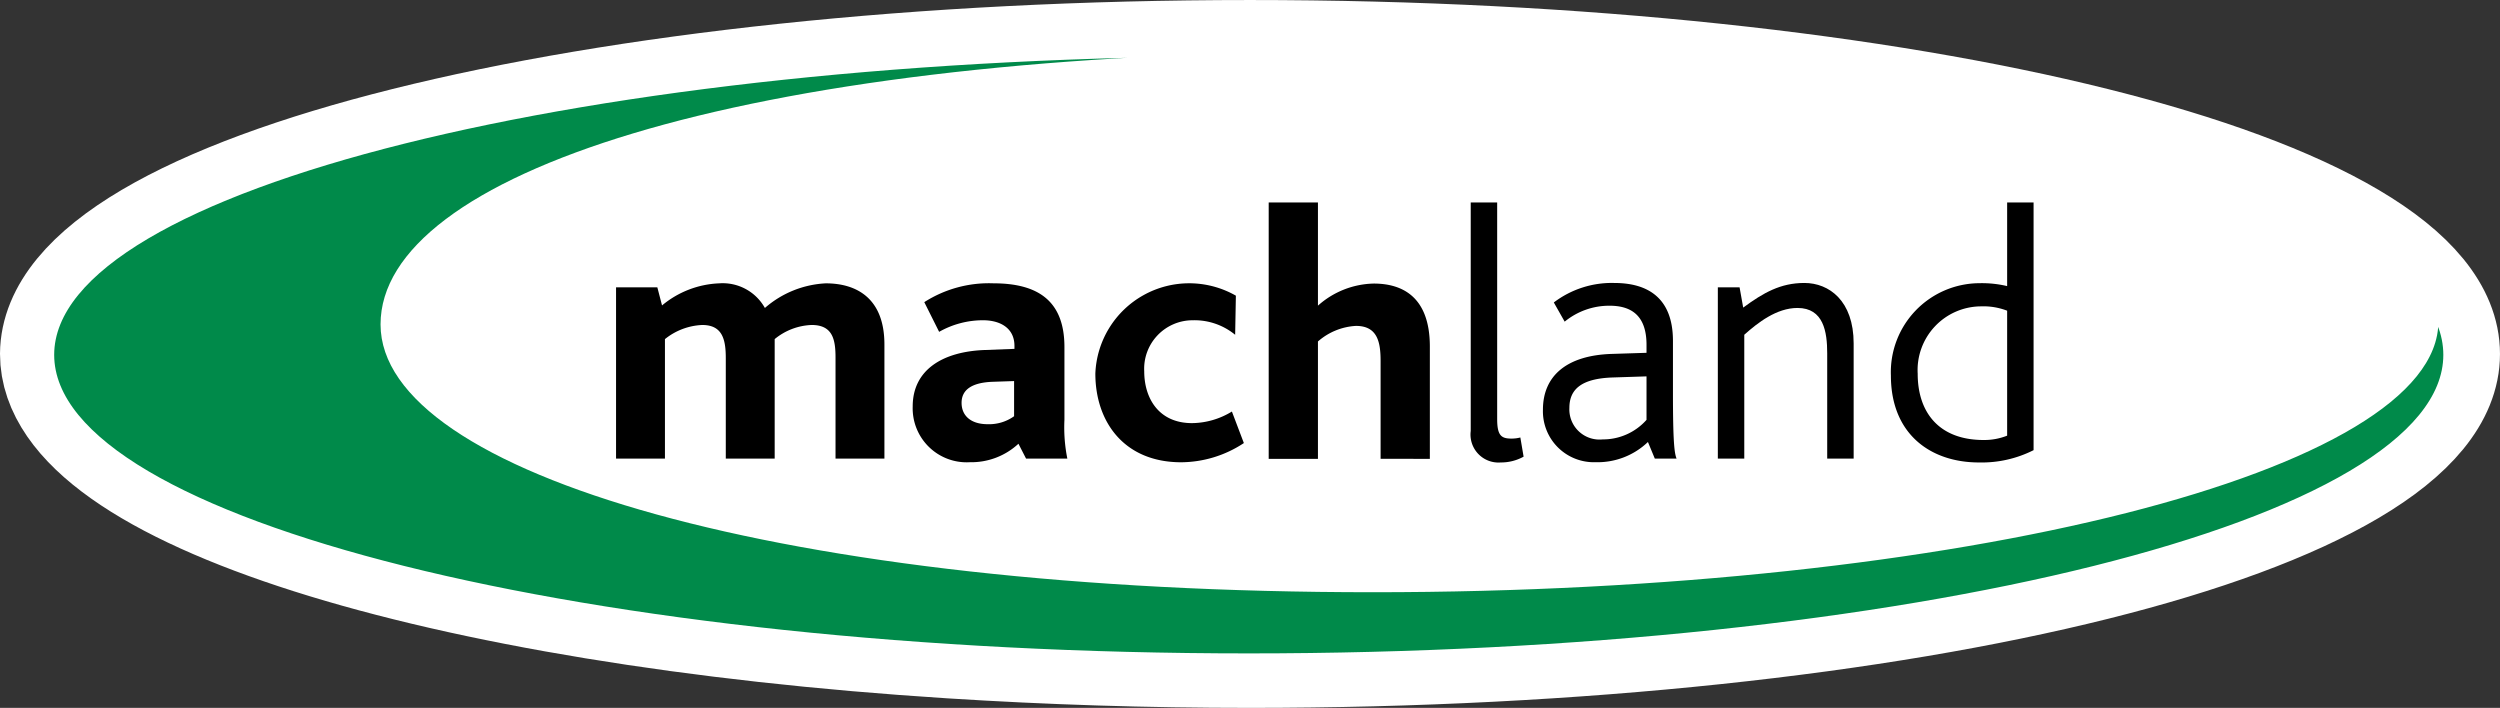 <svg xmlns="http://www.w3.org/2000/svg" xmlns:xlink="http://www.w3.org/1999/xlink" width="225.761" height="63.925" viewBox="0 0 225.761 63.925">
  <rect x="0" y="0" width="225.761" height="63.925" fill="#333333" stroke="none"/>
  <defs>
    <clipPath id="clip-path">
      <path id="Pfad_7" data-name="Pfad 7" d="M16.882,231.5c0-14.89,48.3-26.961,107.875-26.961S232.632,216.6,232.632,231.5s-48.3,26.961-107.875,26.961S16.882,246.385,16.882,231.5Z" transform="translate(-16.882 -204.534)"/>
    </clipPath>
  </defs>
  <g id="machland_logo" transform="translate(4.893 5)">
    <path id="Pfad_1" data-name="Pfad 1" d="M17.259,231.223c0-14.891,48.3-26.962,107.88-26.962s107.88,12.071,107.88,26.962-48.3,26.962-107.88,26.962-107.88-12.071-107.88-26.962Z" transform="translate(-17.152 -204.26)" fill="#fff"/>
    <path id="Pfad_4" data-name="Pfad 4" d="M17.259,231.223c0-.015,0-.03,0,0,.1-14.915,48.358-26.962,107.88-26.962,59.581,0,107.88,12.071,107.88,26.962s-48.3,26.962-107.88,26.962c-9.235,0-18.2-.29-26.98-.85-46.414-2.96-80.9-13.529-80.9-26.112Z" transform="translate(-17.152 -204.26)" fill="none" stroke="#fff" stroke-miterlimit="3.864" stroke-width="10"/>
    <path id="Pfad_5" data-name="Pfad 5" d="M16.882,231.5c0-14.89,48.3-26.961,107.875-26.961S232.632,216.6,232.632,231.5s-48.3,26.961-107.875,26.961S16.882,246.385,16.882,231.5Z" transform="translate(-16.882 -204.456)" fill="#fff"/>
    <g id="Gruppe_4" data-name="Gruppe 4" transform="translate(0 0.078)">
      <g id="Gruppe_3" data-name="Gruppe 3" transform="translate(0 0)" clip-path="url(#clip-path)">
        <path id="Pfad_6" data-name="Pfad 6" d="M229.392,223.644h.082c0,13.49-43.073,24.425-96.207,24.425s-89.624-10.695-89.624-24.185,32.258-24.3,85.682-24.633C78.256,193.2,13.106,206.13,13.106,226.628c0,17.148,50.287,28.135,116.219,27.747,54.839-.322,110.38-12.927,100.067-30.731Z" transform="translate(-14.171 -199.666)" fill="#008a4a" fill-rule="evenodd"/>
      </g>
    </g>
    <path id="Pfad_8" data-name="Pfad 8" d="M221.089,293.182v-10.3c0-4.219-2.551-5.527-5.3-5.527a9.04,9.04,0,0,0-5.494,2.224,4.359,4.359,0,0,0-4.121-2.224,8.584,8.584,0,0,0-5.167,1.995l-.425-1.635h-3.728v15.469h4.415V282.391a5.738,5.738,0,0,1,3.369-1.275c1.864,0,2.126,1.374,2.126,3.009v9.059h4.415V282.39a5.567,5.567,0,0,1,3.336-1.275c1.9,0,2.159,1.308,2.159,2.943v9.124h4.415Z" transform="translate(-146.115 -256.768)"/>
    <path id="Pfad_9" data-name="Pfad 9" d="M305.773,293.182a14.283,14.283,0,0,1-.262-3.5V283.11c0-4.088-2.289-5.756-6.41-5.756a10.834,10.834,0,0,0-6.246,1.7l1.341,2.682a8.043,8.043,0,0,1,3.957-1.047c1.537,0,2.845.687,2.845,2.322v.262l-2.616.1c-3.924.131-6.573,1.832-6.573,5.1a4.876,4.876,0,0,0,5.167,5.036,6.258,6.258,0,0,0,4.382-1.668l.687,1.34h3.728Zm-4.808-3.826a3.876,3.876,0,0,1-2.387.72c-1.5,0-2.355-.752-2.355-1.93s.916-1.831,2.813-1.9l1.929-.065v3.172Z" transform="translate(-214.281 -256.769)" fill-rule="evenodd"/>
    <path id="Pfad_10" data-name="Pfad 10" d="M363.71,291.775l-1.079-2.845a7.016,7.016,0,0,1-3.6,1.047c-3.042,0-4.317-2.289-4.317-4.677a4.379,4.379,0,0,1,4.382-4.612A5.782,5.782,0,0,1,362.925,282l.065-3.532A8.485,8.485,0,0,0,350.3,285.5c0,4.382,2.616,8.012,7.751,8.012a10.36,10.36,0,0,0,5.658-1.733Z" transform="translate(-256.278 -256.767)"/>
    <path id="Pfad_11" data-name="Pfad 11" d="M420.368,274.631V264.493c0-4.644-2.649-5.691-5.069-5.691a7.8,7.8,0,0,0-5.037,1.995v-9.32h-4.447v23.154h4.447v-10.6a5.677,5.677,0,0,1,3.434-1.406c1.962,0,2.224,1.5,2.224,3.172v8.83Z" transform="translate(-296.139 -238.195)"/>
    <path id="Pfad_12" data-name="Pfad 12" d="M475.205,274.435l-.294-1.733a3.081,3.081,0,0,1-.818.1c-.916,0-1.275-.294-1.275-1.766V251.477H470.43v20.636a2.529,2.529,0,0,0,2.714,2.845,4.2,4.2,0,0,0,2.061-.524Z" transform="translate(-342.51 -238.196)"/>
    <path id="Pfad_13" data-name="Pfad 13" d="M505.686,293.1c-.2-.49-.327-1.537-.327-5.919v-4.709c0-3.957-2.354-5.232-5.3-5.232A8.641,8.641,0,0,0,494.6,279l.981,1.733a6.339,6.339,0,0,1,4.055-1.439c1.962,0,3.336.883,3.336,3.532v.72l-3.14.1c-4.088.131-6.214,2-6.214,5.037a4.6,4.6,0,0,0,4.742,4.742A6.581,6.581,0,0,0,503.1,291.6l.621,1.5Zm-2.714-3.5a5.249,5.249,0,0,1-3.957,1.766,2.724,2.724,0,0,1-3.009-2.845c0-1.7,1.112-2.649,3.892-2.747l3.074-.1V289.6Z" transform="translate(-359.177 -256.686)" fill-rule="evenodd"/>
    <path id="Pfad_14" data-name="Pfad 14" d="M561.892,293.1V282.7c0-3.859-2.224-5.462-4.448-5.462-2.158,0-3.7.883-5.527,2.224l-.327-1.831h-1.963V293.1h2.388V281.915c1.21-1.079,2.911-2.42,4.807-2.42,2.354,0,2.682,2.158,2.682,4.088V293.1Z" transform="translate(-399.392 -256.685)"/>
    <path id="Pfad_15" data-name="Pfad 15" d="M617.935,273.845V251.476h-2.387v7.555a9.858,9.858,0,0,0-2.518-.262,8.035,8.035,0,0,0-7.98,8.339c0,5.331,3.63,7.849,7.947,7.849a10.361,10.361,0,0,0,4.939-1.112Zm-2.387-1.308a5.6,5.6,0,0,1-2.126.392c-4.022,0-5.952-2.485-5.952-5.985a5.753,5.753,0,0,1,5.69-6.083,5.968,5.968,0,0,1,2.388.392v11.283Z" transform="translate(-439.187 -238.195)" fill-rule="evenodd"/>
  </g>
</svg>
